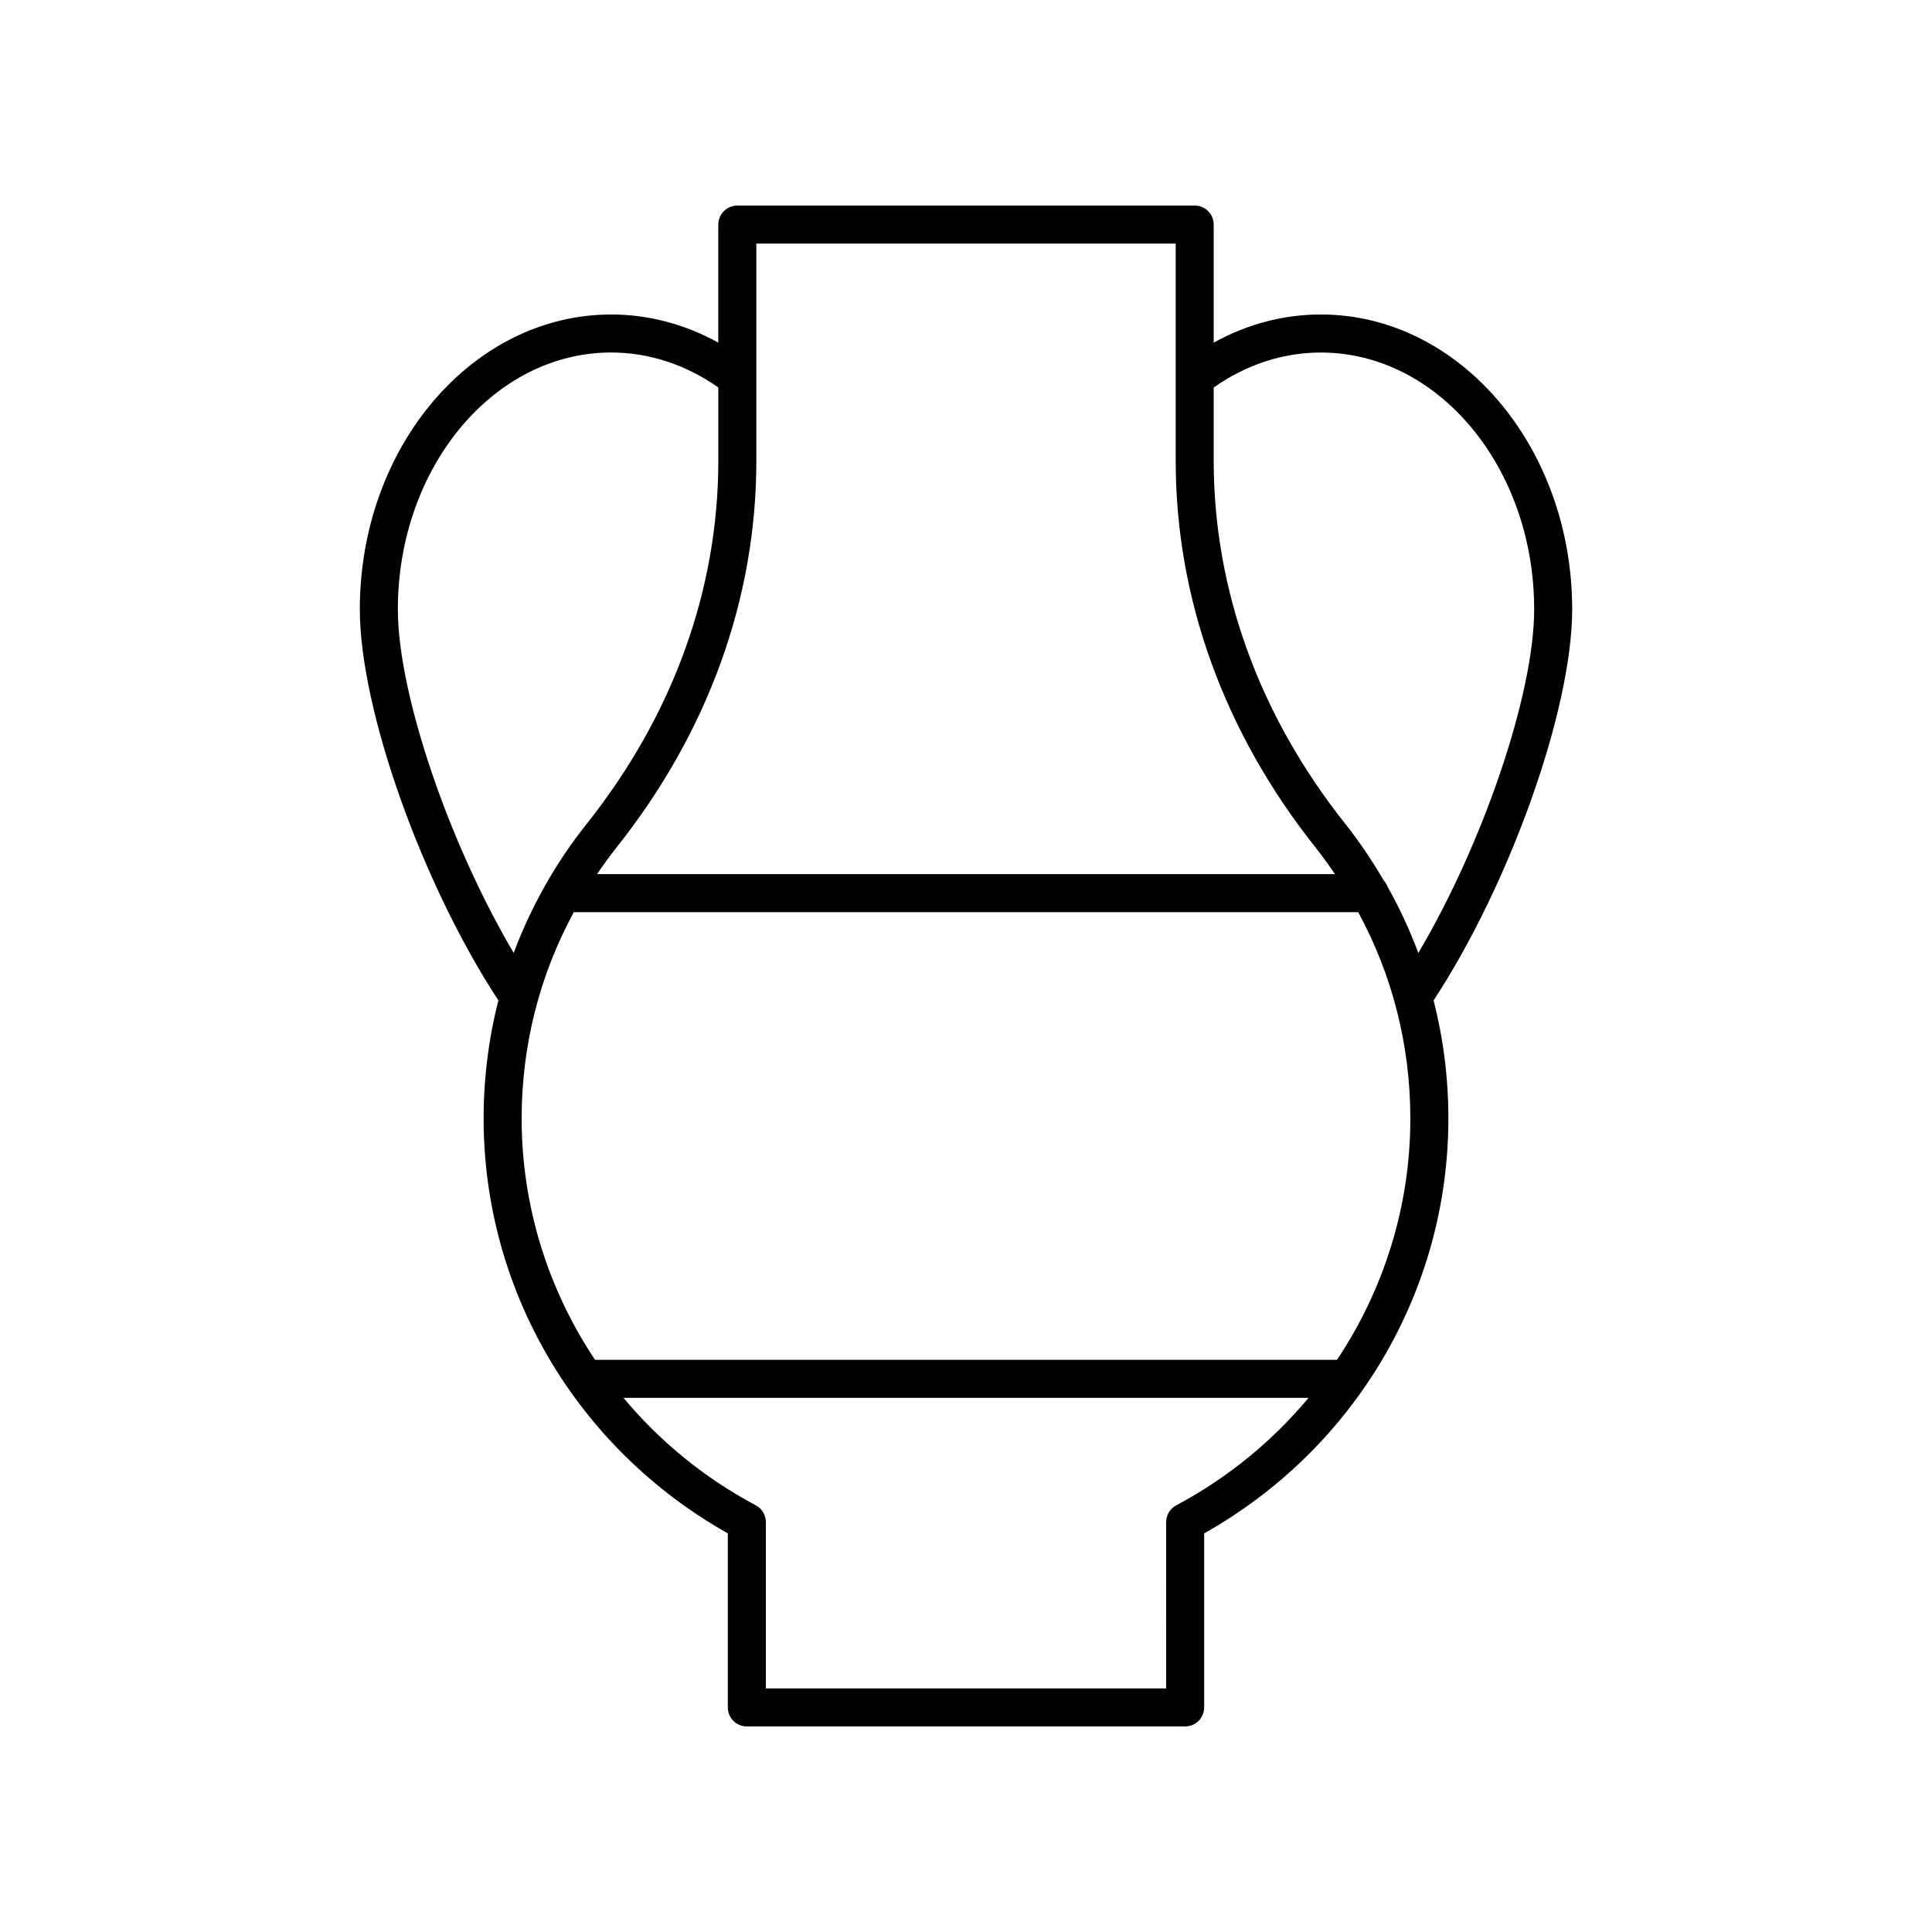 <?xml version="1.0" encoding="UTF-8"?>
<!-- Uploaded to: SVG Repo, www.svgrepo.com, Generator: SVG Repo Mixer Tools -->
<svg fill="#000000" width="800px" height="800px" version="1.1" viewBox="144 144 512 512" xmlns="http://www.w3.org/2000/svg">
 <path d="m494.04 227.34c-9.898 0-19.562 2.57-28.395 7.457v-31.285c0-2.785-2.254-5.039-5.039-5.039l-121.21 0.004c-2.781 0-5.039 2.254-5.039 5.039v31.285c-8.836-4.883-18.5-7.457-28.395-7.457-36.727 0-66.605 35.051-66.605 78.129 0 26.484 16.41 72.656 36.727 103.65-2.594 10.109-3.918 20.598-3.918 31.316 0 45.57 24.719 87.402 64.715 109.92v46.125c0 2.785 2.254 5.039 5.039 5.039h116.16c2.781 0 5.039-2.254 5.039-5.039v-46.125c39.996-22.516 64.715-64.348 64.715-109.92 0-10.719-1.324-21.207-3.918-31.316 20.316-31 36.727-77.168 36.727-103.65 0-43.082-29.879-78.133-66.605-78.133zm-149.6 38.762v-57.551h111.13v57.551c0 36.562 12.828 72.016 37.094 102.53 1.816 2.285 3.504 4.641 5.129 7.027l-195.57-0.004c1.625-2.383 3.312-4.738 5.129-7.027 24.266-30.512 37.09-65.965 37.09-102.52zm-95.004 39.367c0-37.523 25.359-68.055 56.531-68.055 10.02 0 19.789 3.223 28.395 9.266v19.418c0 34.258-12.07 67.543-34.902 96.262-8.34 10.492-14.766 22.004-19.328 34.18-17.082-28.891-30.695-68.559-30.695-91.07zm206.28 237.46c-1.645 0.875-2.672 2.59-2.672 4.449l0.004 44.07h-106.09v-44.074c0-1.859-1.027-3.57-2.672-4.449-13.707-7.297-25.512-17.047-35.07-28.488h181.57c-9.562 11.445-21.367 21.195-35.074 28.492zm42.602-38.562h-196.63c-12.441-18.656-19.445-40.75-19.445-63.922 0-19.41 4.754-37.996 13.816-54.711h207.88c9.062 16.715 13.816 35.301 13.816 54.711 0.008 23.168-6.996 45.262-19.438 63.922zm21.555-107.82c-2.266-6.043-4.965-11.922-8.172-17.586-0.227-0.617-0.566-1.164-1-1.641-3.027-5.16-6.359-10.18-10.156-14.953-22.832-28.719-34.902-62.004-34.902-96.262v-19.418c8.605-6.047 18.375-9.266 28.395-9.266 31.172 0 56.531 30.527 56.531 68.055 0.004 22.512-13.605 62.18-30.695 91.07z"/>
</svg>